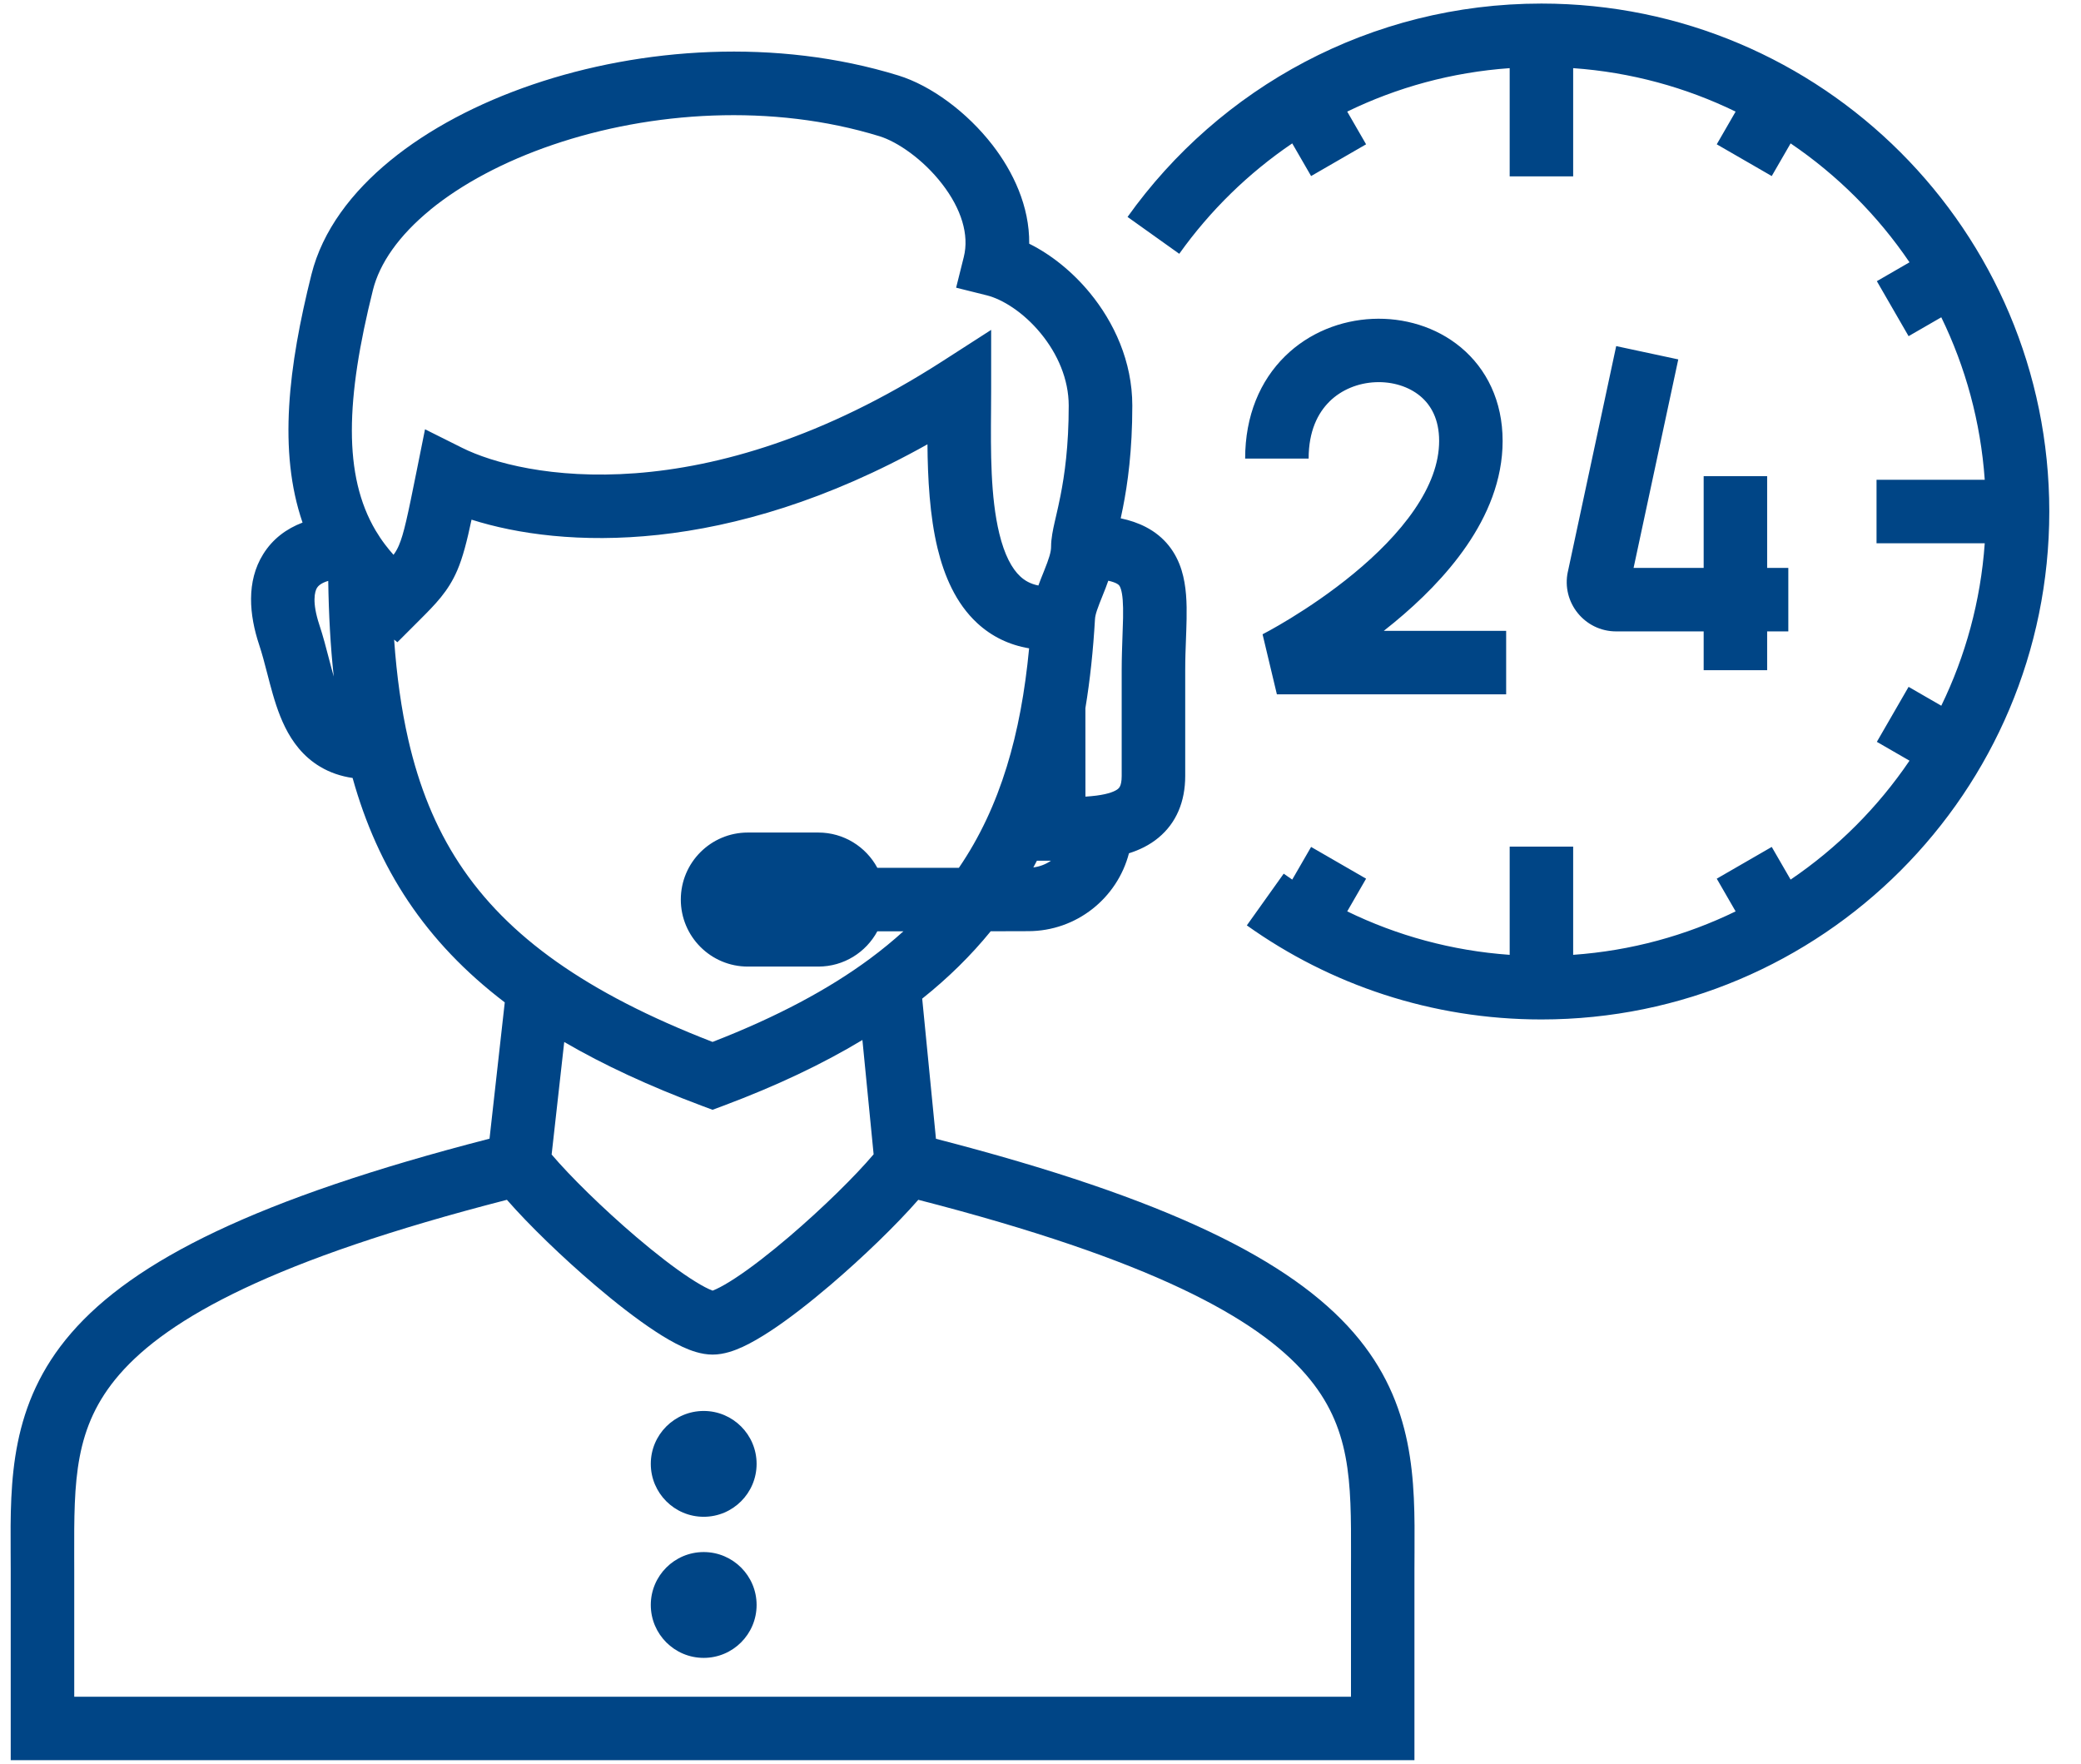 <svg fill="none" height="50" viewBox="0 0 59 50" width="59" xmlns="http://www.w3.org/2000/svg"><g fill="#004586"><path clip-rule="evenodd" d="m36.637 4.065c-1.245.844-2.33 1.905-3.203 3.13l-1.466-1.045c2.609-3.66 6.892-6.049 11.733-6.049 7.953 0 14.4 6.447 14.4 14.4 0 7.953-6.447 14.4-14.4 14.4-3.112 0-5.995-.988-8.351-2.667l1.045-1.466c.08.057.16.113.242.168l.535-.926 1.559.9-.535.927c1.408.685 2.963 1.116 4.606 1.232v-3.068h1.8v3.068c1.642-.116 3.197-.546 4.606-1.232l-.535-.927 1.559-.9.535.926c1.326-.899 2.472-2.045 3.371-3.371l-.926-.534.9-1.559.927.535c.685-1.409 1.116-2.964 1.232-4.606h-3.068v-1.8h3.068c-.116-1.642-.546-3.197-1.232-4.606l-.927.535-.9-1.559.926-.535c-.899-1.326-2.045-2.472-3.371-3.371l-.535.926-1.559-.9.535-.927c-1.408-.685-2.964-1.116-4.606-1.232v3.068h-1.8v-3.068c-1.642.116-3.197.546-4.606 1.232l.535.927-1.559.9zm-24.436 1.882c-.898.735-1.438 1.519-1.627 2.272-.771 3.085-.849 5.26.077 6.823.081.136.17.269.268.398.074.098.153.194.238.289.067-.091.11-.17.152-.267.14-.326.246-.826.505-2.117l.236-1.175 1.053.526c1.693.846 6.856 1.892 13.611-2.452l1.387-.892v1.649c0 .202-.002.409-.003.621-.009 1.176-.018 2.464.234 3.504.146.602.355.995.597 1.218.121.112.28.209.511.255.046-.127.092-.242.132-.34.011-.026.021-.051.03-.075.142-.353.198-.537.198-.683 0-.241.057-.499.1-.691.013-.059.027-.117.041-.178.04-.172.082-.357.126-.58.115-.584.233-1.4.233-2.551 0-.748-.313-1.468-.795-2.053-.49-.596-1.085-.964-1.524-1.074l-.873-.218.218-.873c.157-.629-.071-1.363-.614-2.066-.544-.705-1.273-1.2-1.778-1.355-3.043-.936-6.472-.707-9.258.242-1.389.473-2.585 1.114-3.478 1.844zm16.977 12.433c-.566-.095-1.06-.335-1.47-.713-.615-.567-.94-1.355-1.125-2.116-.225-.925-.28-1.995-.288-2.955-5.679 3.182-10.357 2.951-12.926 2.136-.132.62-.248 1.074-.406 1.44-.257.597-.62.959-1.072 1.411-.018.018-.036.036-.054.054l-.57.57-.093-.074c.073 1.03.204 1.973.403 2.842.605 2.635 1.854 4.631 4.204 6.291 1.166.824 2.617 1.574 4.421 2.272 1.826-.709 3.29-1.492 4.462-2.359.34-.252.655-.511.949-.777h-.739c-.321.595-.95 1-1.674 1h-1.998c-1.049 0-1.9-.851-1.9-1.9 0-1.049.851-1.9 1.9-1.9h1.998c.724 0 1.353.405 1.674 1h2.312c.589-.863 1.032-1.812 1.357-2.866.313-1.013.517-2.126.634-3.355zm-1.09 8.021c-.557.684-1.202 1.32-1.942 1.91l.39 3.973c6.609 1.704 10.076 3.46 11.846 5.502 1.745 2.014 1.733 4.2 1.722 6.231-.001.162-.002.323-.002.483v5.4h-39.798v-5.4c0-.16-.001-.321-.002-.483-.011-2.031-.024-4.218 1.722-6.231 1.771-2.043 5.24-3.8 11.855-5.505l.432-3.864c-2.26-1.722-3.599-3.798-4.314-6.362-.332-.048-.64-.152-.92-.319-.484-.288-.789-.708-.993-1.12-.2-.402-.328-.846-.431-1.232-.028-.107-.055-.209-.08-.307-.074-.285-.14-.54-.224-.793-.284-.853-.369-1.8.112-2.572.27-.435.66-.723 1.117-.897-.696-2.024-.4-4.426.252-7.034.312-1.247 1.146-2.338 2.233-3.228 1.092-.894 2.49-1.629 4.038-2.156 3.089-1.052 6.91-1.322 10.367-.258.929.286 1.95 1.04 2.673 1.975.58.75 1.051 1.731 1.039 2.795.631.313 1.234.804 1.718 1.392.685.832 1.205 1.945 1.205 3.197 0 1.282-.132 2.216-.267 2.899-.021.104-.042.204-.062.297.257.054.495.134.711.246.542.281.859.721 1.015 1.225.14.452.15.949.142 1.385-.004.207-.011.394-.018.581-.01.27-.021.54-.021.867v3c0 .723-.249 1.331-.761 1.753-.255.211-.545.348-.834.439-.331 1.27-1.485 2.208-2.859 2.208zm1.709-2c-.146.1-.316.167-.5.19.034-.063.068-.127.101-.19zm.977-1.817c.108-.007.212-.016.312-.029.362-.047.535-.128.61-.189.028-.023.047-.047.063-.085.018-.042.043-.126.043-.28v-3c0-.338.013-.7.024-1.01.007-.179.013-.341.015-.471.008-.424-.014-.666-.061-.818-.031-.1-.058-.127-.126-.162-.048-.025-.122-.053-.232-.077-.049.143-.1.272-.144.379l-.005.013c-.155.385-.22.557-.228.698-.051.876-.138 1.717-.272 2.523zm-21.468-6.116c-.219.064-.293.157-.318.196-.064.103-.148.405.067 1.053.106.317.193.657.271.956.023.088.044.172.066.251.024.09.047.174.07.255-.093-.86-.142-1.762-.156-2.71zm6.691 13.071-.357 3.191c.519.612 1.444 1.523 2.398 2.336.547.466 1.078.878 1.52 1.167.222.145.403.249.541.312.046.021.081.035.104.044.024-.009.058-.022.104-.044.138-.064.32-.167.541-.312.441-.289.972-.701 1.519-1.167.957-.816 1.884-1.729 2.402-2.342l-.318-3.241c-1.137.686-2.442 1.302-3.933 1.861l-.316.118-.316-.118c-1.472-.552-2.764-1.148-3.891-1.805zm10.038 4.475c-.626.717-1.576 1.635-2.499 2.422-.578.492-1.171.956-1.699 1.302-.263.172-.526.327-.774.442-.225.104-.534.222-.859.222-.325 0-.634-.118-.859-.222-.248-.115-.512-.269-.774-.442-.527-.346-1.121-.809-1.699-1.302-.924-.787-1.874-1.705-2.5-2.422-6.603 1.698-9.599 3.351-10.987 4.952-1.288 1.487-1.285 3.016-1.281 5.146 0.0.128.001.257.001.389v3.6h36.198v-3.6c0-.132 0-.262.001-.389.004-2.13.008-3.66-1.281-5.146-1.387-1.601-4.383-3.253-10.987-4.952zm11.658-22.63c-.329.324-.591.836-.591 1.617h-1.8c0-1.22.426-2.208 1.128-2.899.69-.68 1.596-1.022 2.481-1.062.883-.04 1.798.218 2.508.809.728.607 1.183 1.52 1.183 2.652 0 1.115-.437 2.121-1.017 2.967-.58.847-1.335 1.584-2.061 2.182-.098.081-.195.159-.292.235h3.47v1.8h-6.5l-.406-1.702-.001-.001.01-.005.039-.021c.036-.019.09-.048.16-.086.14-.077.343-.193.588-.343.491-.301 1.142-.734 1.788-1.267.65-.535 1.269-1.151 1.72-1.81.452-.66.702-1.315.702-1.95 0-.617-.232-1.017-.535-1.27-.322-.268-.781-.416-1.274-.394-.489.022-.959.211-1.3.547zm6.759 4.823 1.37-6.395 1.76.377-1.267 5.911h1.987v-2.6h1.8v2.6h.6v1.8h-.6v1.1h-1.8v-1.1h-2.482c-.891 0-1.556-.822-1.369-1.693z" fill-rule="evenodd"/><path d="m21.451 41.5c0 .828-.672 1.5-1.5 1.5s-1.5-.672-1.5-1.5.672-1.5 1.5-1.5 1.5.672 1.5 1.5z"/><path d="m21.451 45.5c0 .828-.672 1.5-1.5 1.5s-1.5-.672-1.5-1.5.672-1.5 1.5-1.5 1.5.672 1.5 1.5z"/></g></svg>